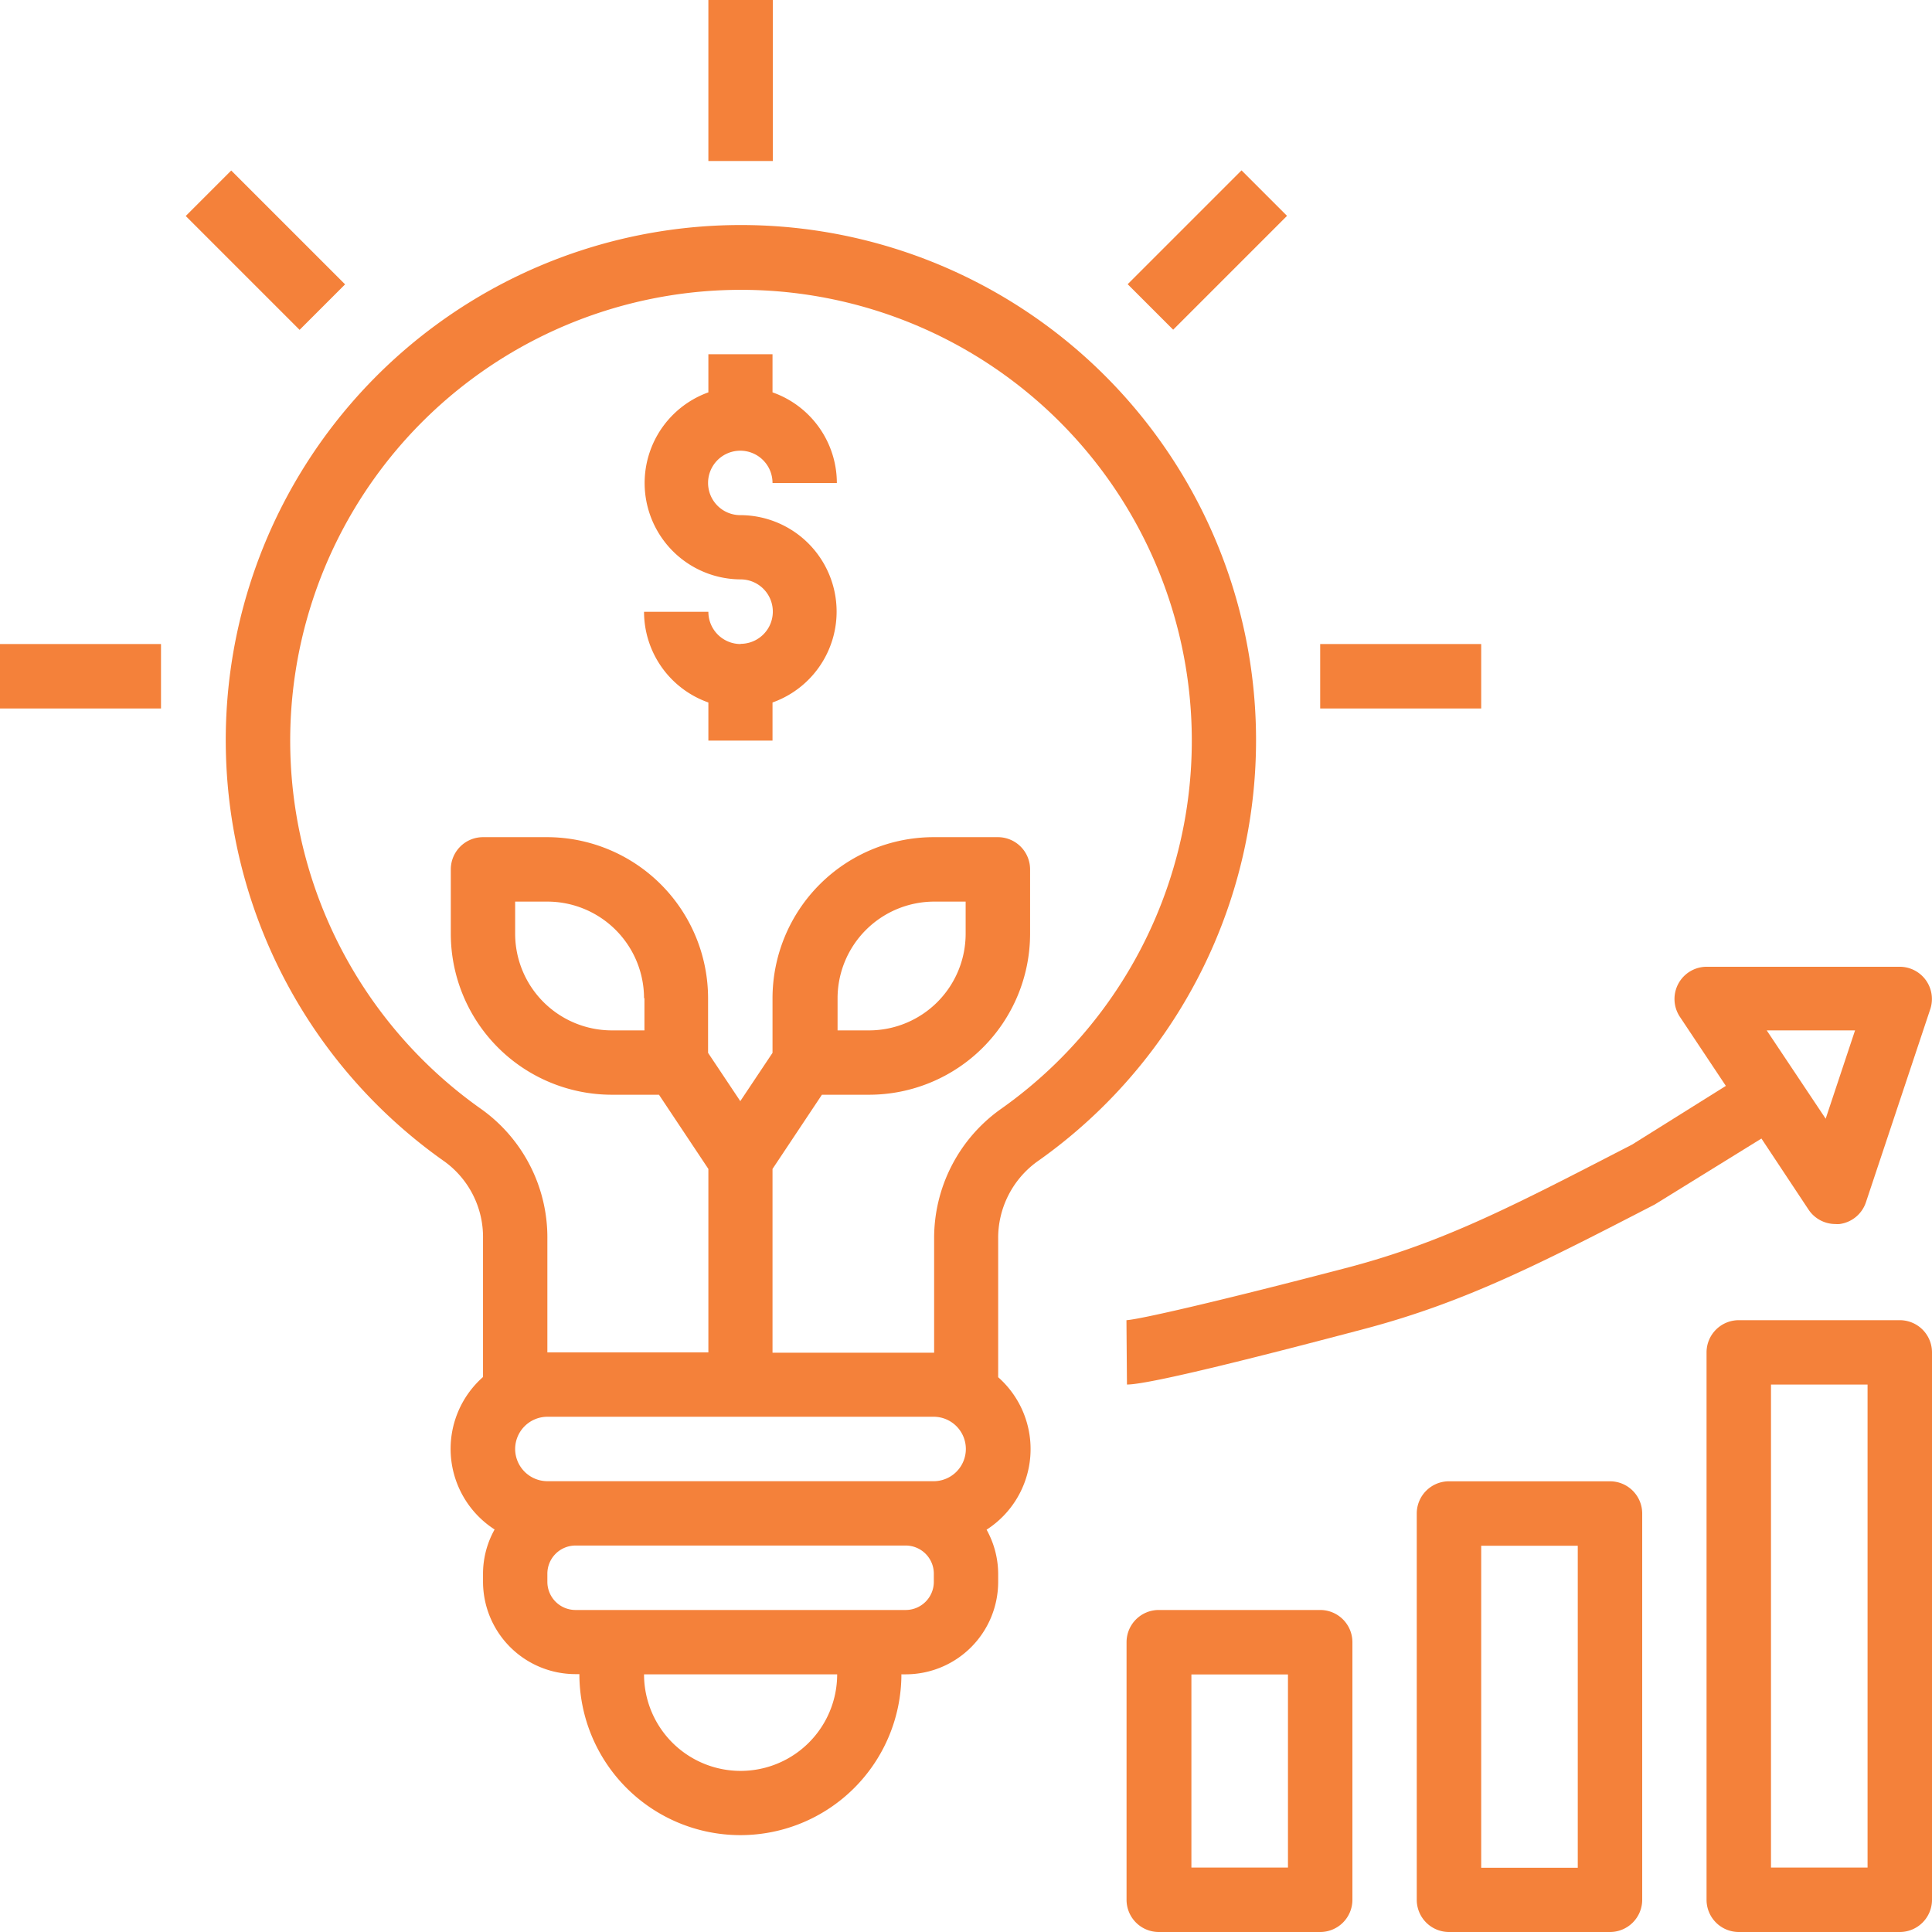 <svg xmlns="http://www.w3.org/2000/svg" viewBox="0 0 190.07 190.07"><defs><style>.cls-1{fill:#f4813a;}</style></defs><g id="Layer_2" data-name="Layer 2"><g id="Layer_27" data-name="Layer 27"><path class="cls-1" d="M158.39,190.07a3.17,3.17,0,0,0,3.17-3.17v-38a3.17,3.17,0,0,0-3.17-3.17H142.55a3.17,3.17,0,0,0-3.17,3.17v38a3.17,3.17,0,0,0,3.17,3.17Zm-12.67-38h9.5v31.68h-9.5Z"/><path class="cls-1" d="M133.05,186.9V161.56a3.17,3.17,0,0,0-3.17-3.17H114a3.17,3.17,0,0,0-3.17,3.17V186.9a3.17,3.17,0,0,0,3.17,3.17h15.84A3.17,3.17,0,0,0,133.05,186.9Zm-6.34-3.17h-9.5v-19h9.5Z"/><path class="cls-1" d="M186.9,129.88H171.06a3.17,3.17,0,0,0-3.17,3.17V186.9a3.17,3.17,0,0,0,3.17,3.17H186.9a3.17,3.17,0,0,0,3.17-3.17V133.05A3.17,3.17,0,0,0,186.9,129.88Zm-3.17,53.85h-9.5V136.21h9.5Z"/><path class="cls-1" d="M72.86,63.36a3.17,3.17,0,0,1-3.17-3.17H63.36a9.48,9.48,0,0,0,6.33,8.92v3.75H76V69.11a9.49,9.49,0,0,0-3.17-18.43A3.17,3.17,0,1,1,76,47.52h6.33A9.47,9.47,0,0,0,76,38.6V34.85H69.69V38.6A9.48,9.48,0,0,0,72.86,57a3.17,3.17,0,1,1,0,6.34Z"/><rect class="cls-1" x="69.69" width="6.34" height="15.84"/><rect class="cls-1" x="129.88" y="63.36" width="15.84" height="6.34"/><rect class="cls-1" y="63.36" width="15.84" height="6.34"/><rect class="cls-1" x="22.94" y="16.69" width="6.33" height="15.84" transform="translate(-9.75 25.67) rotate(-45)"/><path class="cls-1" d="M88.7,164.72h.41a9.1,9.1,0,0,0,9.09-9.09v-.82a9,9,0,0,0-1.14-4.32,9.43,9.43,0,0,0,1.14-15V121.9a9.27,9.27,0,0,1,3.82-7.61,50.68,50.68,0,1,0-58.26,0,9.18,9.18,0,0,1,3.76,7.56v13.62a9.43,9.43,0,0,0,1.14,15,8.92,8.92,0,0,0-1.14,4.32v.82a9.1,9.1,0,0,0,9.09,9.09H57a15.84,15.84,0,0,0,31.68,0ZM47.4,109.15a44.35,44.35,0,1,1,51,0,15.57,15.57,0,0,0-6.5,12.78v11.15H76V115l4.86-7.3h4.64a15.85,15.85,0,0,0,15.84-15.83V85.53a3.17,3.17,0,0,0-3.17-3.17H91.87A15.86,15.86,0,0,0,76,98.2v5.38l-3.17,4.75-3.17-4.75V98.2A15.86,15.86,0,0,0,53.85,82.36H47.52a3.17,3.17,0,0,0-3.17,3.17v6.34A15.85,15.85,0,0,0,60.19,107.7h4.64l4.86,7.3v18.05H53.85V121.9A15.51,15.51,0,0,0,47.4,109.15Zm35-7.78V98.2a9.52,9.52,0,0,1,9.51-9.5H95v3.17a9.51,9.51,0,0,1-9.5,9.5Zm-19-3.17v3.17H60.19a9.52,9.52,0,0,1-9.51-9.5V88.7h3.17A9.52,9.52,0,0,1,63.36,98.2ZM50.68,142.55a3.18,3.18,0,0,1,3.17-3.17h38a3.17,3.17,0,0,1,0,6.34h-38A3.18,3.18,0,0,1,50.68,142.55Zm5.93,15.84a2.77,2.77,0,0,1-2.76-2.76v-.82a2.77,2.77,0,0,1,2.76-2.76h32.5a2.77,2.77,0,0,1,2.76,2.76v.82a2.77,2.77,0,0,1-2.76,2.76Zm6.75,6.33h19a9.5,9.5,0,1,1-19,0Z"/><rect class="cls-1" x="110.86" y="21.44" width="15.84" height="6.33" transform="translate(17.39 91.19) rotate(-45)"/><path class="cls-1" d="M110.82,129.88l.05,6.33c2.3,0,14-3,23.5-5.51,9.85-2.62,17.24-6.43,28.42-12.2l10.5-6.49,4.64,7a3.18,3.18,0,0,0,2.63,1.41,3,3,0,0,0,.42,0,3.17,3.17,0,0,0,2.59-2.14l6.33-19a3.17,3.17,0,0,0-3-4.17h-19a3.17,3.17,0,0,0-2.63,4.93l4.52,6.79-9.22,5.77-.68.35c-11.19,5.78-17.95,9.27-27.14,11.71C120,128,112.09,129.81,110.82,129.88Zm71.68-28.51-2.89,8.69-5.8-8.69Z"/></g></g></svg>